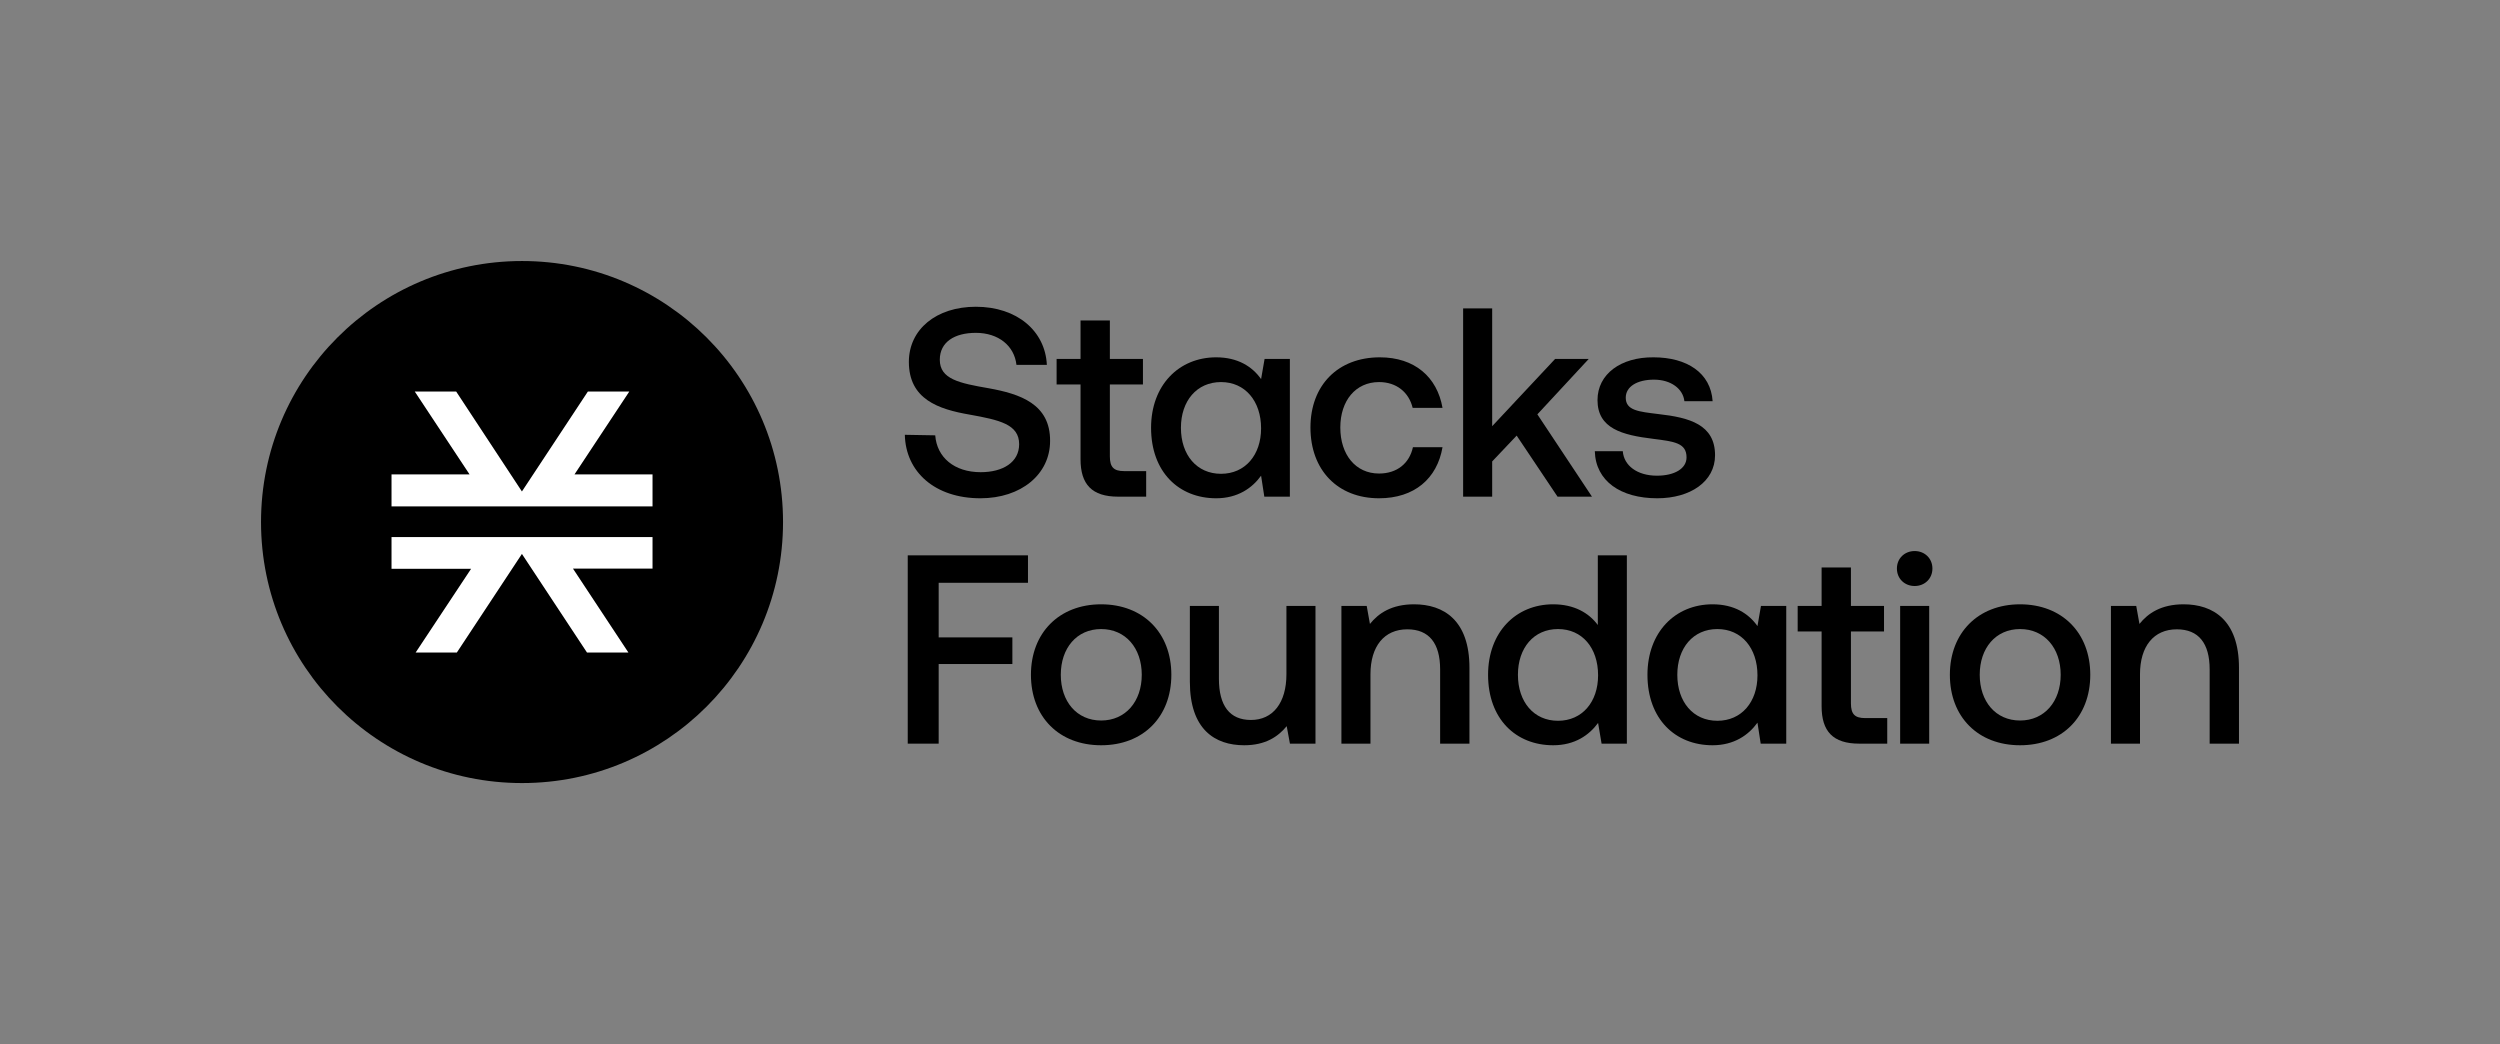 <?xml version="1.0" encoding="UTF-8"?> <svg xmlns="http://www.w3.org/2000/svg" width="3448" height="1440" viewBox="0 0 3448 1440" fill="none"><rect x="0" y="0" width="3448" height="1440" fill="#808080" stroke="none"/> <path d="M1247.95 599.67C1249.06 650.868 1289.5 687.226 1352.19 687.226C1408.21 687.226 1448.28 654.207 1448.28 608.203C1448.65 557.005 1406.73 543.278 1363.69 535.487C1322.89 528.438 1296.17 522.873 1296.17 496.161C1296.17 471.675 1316.58 459.061 1345.89 459.061C1377.05 459.061 1398.94 476.869 1401.9 503.21H1443.82C1441.6 456.464 1402.65 423.074 1345.89 423.074C1291.35 423.074 1253.51 454.238 1253.51 499.129C1253.51 550.698 1294.32 564.425 1337.35 571.845C1378.53 579.265 1405.61 585.201 1405.61 612.655C1405.61 637.512 1383.35 651.239 1352.56 651.239C1316.21 651.239 1292.09 630.834 1289.87 600.412L1247.95 599.67Z" fill="black"></path> <path d="M1490.28 633.431C1490.28 667.934 1505.86 685 1542.22 685H1580.8V649.755H1550.38C1535.91 649.755 1530.72 644.19 1530.72 629.35V530.293H1576.35V495.048H1530.72V441.995H1490.28V495.048H1457.27V530.293H1490.28V633.431Z" fill="black"></path> <path d="M1744.11 495.048L1739.29 522.873C1727.05 505.436 1707.02 492.822 1677.34 492.822C1625.77 492.822 1587.56 531.406 1587.56 590.024C1587.56 650.868 1625.77 687.226 1677.34 687.226C1707.02 687.226 1727.05 673.128 1739.29 656.062L1743.74 685H1778.99V495.048H1744.11ZM1684.02 653.465C1650.63 653.465 1628.74 627.495 1628.74 590.024C1628.74 552.924 1650.63 526.954 1684.02 526.954C1717.4 526.954 1739.29 553.295 1739.29 590.766C1739.29 627.495 1717.4 653.465 1684.02 653.465Z" fill="black"></path> <path d="M1989.53 616.736H1948.72C1943.9 638.996 1926.84 653.094 1901.98 653.094C1869.7 653.094 1848.56 627.124 1848.56 589.653C1848.56 552.553 1869.7 526.954 1901.98 526.954C1926.09 526.954 1943.16 541.052 1948.35 562.57H1989.53C1982.11 519.905 1950.95 492.822 1903.09 492.822C1845.22 492.822 1807.38 531.406 1807.38 589.653C1807.38 648.271 1844.85 687.226 1901.98 687.226C1950.58 687.226 1982.11 660.143 1989.53 616.736Z" fill="black"></path> <path d="M2017.94 425.3V685H2058.01V636.399L2091.77 600.783L2148.16 685H2195.64L2120.33 571.474L2191.19 495.048H2144.82L2058.01 587.798V425.3H2017.94Z" fill="black"></path> <path d="M2199.57 622.301C2200.68 663.482 2235.18 687.226 2285.63 687.226C2331.27 687.226 2365.4 664.224 2365.4 627.866C2365.4 585.572 2330.15 575.926 2287.49 571.103C2260.41 567.764 2242.23 566.28 2242.23 548.472C2242.23 533.261 2257.81 523.615 2281.18 523.615C2304.55 523.615 2321.25 536.229 2323.1 553.295H2362.06C2359.46 514.34 2326.81 492.822 2280.44 492.822C2235.55 492.451 2203.28 515.824 2203.28 551.811C2203.28 591.137 2237.41 600.041 2280.07 605.235C2309.01 608.945 2326.07 610.8 2326.07 630.834C2326.07 646.416 2309.38 656.062 2285.26 656.062C2257.81 656.062 2239.63 641.964 2238.15 622.301H2199.57Z" fill="black"></path> <ellipse cx="719.979" cy="720" rx="359.979" ry="360" fill="black"></ellipse> <path d="M866.721 900L790.252 784.232H899.968V740.705H539.99V784.534H649.706L573.237 900H630.06L719.828 763.98L809.596 900H866.721Z" fill="white"></path> <path d="M792.368 654.257H899.968V698.388H539.99V654.257H647.59L572.028 540H629.153L719.828 677.834L810.805 540H867.93L792.368 654.257Z" fill="white"></path> <path d="M1251.95 765.936V1025.64H1294.61V915.82H1396.26V879.091H1294.61V803.778H1417.78V765.936H1251.95Z" fill="black"></path> <path d="M1518.7 1027.86C1576.57 1027.86 1615.52 988.907 1615.52 930.66C1615.52 872.784 1576.57 833.458 1518.7 833.458C1460.83 833.458 1421.87 872.784 1421.87 930.66C1421.87 988.907 1460.83 1027.86 1518.7 1027.86ZM1518.7 993.73C1484.94 993.73 1463.05 967.389 1463.05 930.66C1463.05 893.931 1484.94 867.59 1518.7 867.59C1552.46 867.59 1574.72 893.931 1574.72 930.66C1574.72 967.389 1552.46 993.73 1518.7 993.73Z" fill="black"></path> <path d="M1774.24 835.684V929.918C1774.24 969.244 1755.7 992.988 1725.28 992.988C1695.97 992.988 1681.13 973.325 1681.13 936.225V835.684H1641.06V940.306C1641.06 1005.97 1675.56 1027.86 1716 1027.86C1745.31 1027.86 1762.74 1015.99 1774.62 1001.52L1779.07 1025.64H1814.31V835.684H1774.24Z" fill="black"></path> <path d="M1950.25 833.458C1919.46 833.458 1901.28 845.701 1889.41 860.541L1884.96 835.684H1850.08V1025.64H1890.15V929.918C1890.15 891.334 1909.07 867.961 1940.97 867.961C1971.02 867.961 1986.23 887.253 1986.23 923.24V1025.64H2026.67V921.014C2026.67 855.347 1991.06 833.458 1950.25 833.458Z" fill="black"></path> <path d="M2203.71 765.936V862.025C2191.46 845.33 2171.06 833.458 2142.12 833.458C2090.56 833.458 2052.35 872.042 2052.35 930.66C2052.35 991.504 2090.56 1027.86 2142.12 1027.86C2172.17 1027.86 2191.84 1013.76 2204.08 997.069L2208.9 1025.64H2243.77V765.936H2203.71ZM2148.8 994.101C2115.41 994.101 2093.53 968.131 2093.53 930.66C2093.53 893.56 2115.41 867.59 2148.8 867.59C2182.19 867.59 2204.08 893.56 2204.08 931.402C2204.08 968.131 2182.19 994.101 2148.8 994.101Z" fill="black"></path> <path d="M2428.72 835.684L2423.9 863.509C2411.65 846.072 2391.62 833.458 2361.94 833.458C2310.38 833.458 2272.17 872.042 2272.17 930.66C2272.17 991.504 2310.38 1027.86 2361.94 1027.86C2391.62 1027.86 2411.65 1013.76 2423.9 996.698L2428.35 1025.64H2463.59V835.684H2428.72ZM2368.62 994.101C2335.23 994.101 2313.35 968.131 2313.35 930.66C2313.35 893.56 2335.23 867.59 2368.62 867.59C2402.01 867.59 2423.9 893.931 2423.9 931.402C2423.9 968.131 2402.01 994.101 2368.62 994.101Z" fill="black"></path> <path d="M2512.36 974.067C2512.36 1008.57 2527.94 1025.64 2564.3 1025.64H2602.88V990.391H2572.46C2557.99 990.391 2552.8 984.826 2552.8 969.986V870.929H2598.43V835.684H2552.8V782.631H2512.36V835.684H2479.35V870.929H2512.36V974.067Z" fill="black"></path> <path d="M2640.71 760C2626.98 760 2616.22 770.017 2616.22 784.115C2616.22 798.213 2626.98 808.23 2640.71 808.23C2654.43 808.23 2665.19 798.213 2665.19 784.115C2665.19 770.017 2654.43 760 2640.71 760ZM2620.68 835.684V1025.64H2660.74V835.684H2620.68Z" fill="black"></path> <path d="M2786.08 1027.86C2843.95 1027.86 2882.91 988.907 2882.91 930.66C2882.91 872.784 2843.95 833.458 2786.08 833.458C2728.21 833.458 2689.26 872.784 2689.26 930.66C2689.26 988.907 2728.21 1027.86 2786.08 1027.86ZM2786.08 993.73C2752.32 993.73 2730.44 967.389 2730.44 930.66C2730.44 893.931 2752.32 867.59 2786.08 867.59C2819.84 867.59 2842.1 893.931 2842.1 930.66C2842.1 967.389 2819.84 993.73 2786.08 993.73Z" fill="black"></path> <path d="M3011.58 833.458C2980.79 833.458 2962.61 845.701 2950.74 860.541L2946.29 835.684H2911.41V1025.64H2951.48V929.918C2951.48 891.334 2970.4 867.961 3002.3 867.961C3032.35 867.961 3047.56 887.253 3047.56 923.24V1025.64H3088V921.014C3088 855.347 3052.39 833.458 3011.58 833.458Z" fill="black"></path> </svg> 